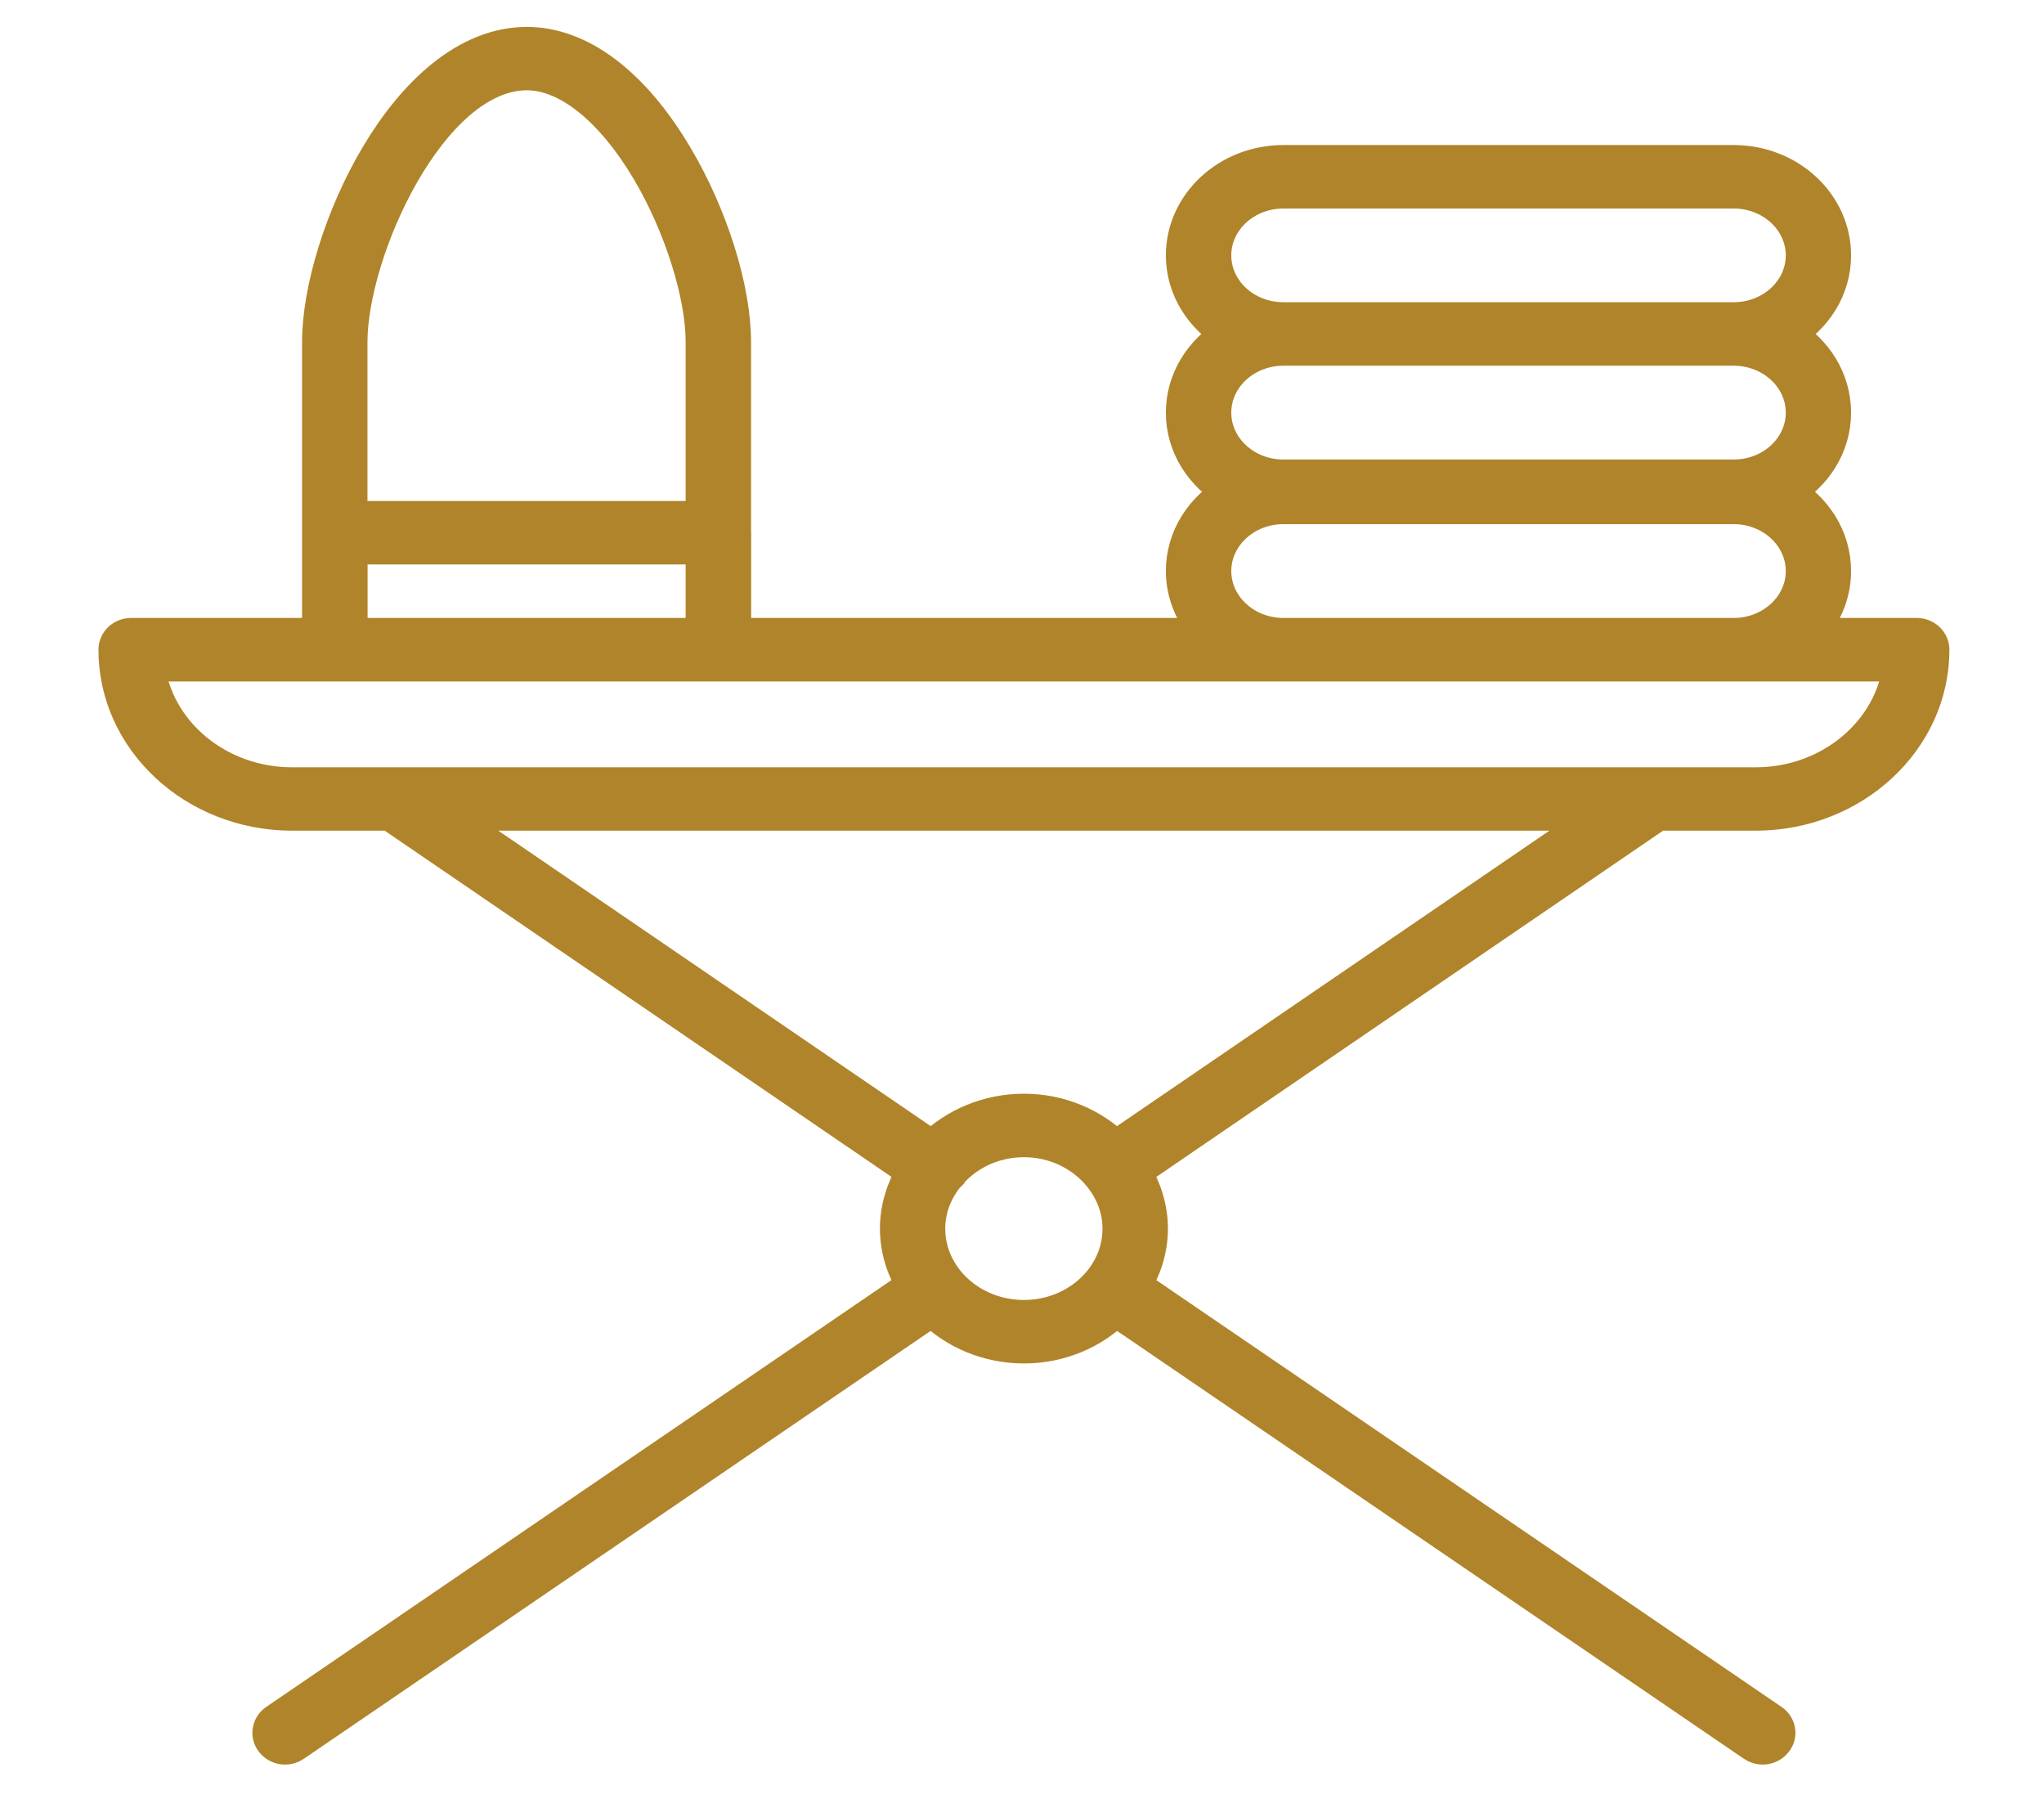 <svg width="18" height="16" viewBox="0 0 18 16" fill="none" xmlns="http://www.w3.org/2000/svg">
<path d="M15.46 7.164C16.318 7.164 17.017 6.517 17.017 5.721C17.017 5.649 16.955 5.591 16.879 5.591H15.907C16.058 5.444 16.151 5.246 16.151 5.028C16.151 4.732 15.981 4.475 15.729 4.33C15.982 4.185 16.151 3.928 16.151 3.633C16.151 3.342 15.986 3.087 15.739 2.941C15.986 2.795 16.151 2.54 16.151 2.249C16.151 1.795 15.755 1.427 15.267 1.427H11.302C10.814 1.427 10.417 1.795 10.417 2.249C10.417 2.54 10.583 2.795 10.83 2.941C10.583 3.086 10.417 3.342 10.417 3.633C10.417 3.929 10.587 4.186 10.84 4.33C10.587 4.475 10.417 4.732 10.417 5.028C10.417 5.246 10.511 5.444 10.661 5.591H6.465V4.691C6.465 4.69 6.464 4.689 6.464 4.688V3.012C6.464 2.544 6.263 1.902 5.952 1.377C5.574 0.738 5.108 0.387 4.64 0.387C3.583 0.387 2.81 2.113 2.81 3.011V5.591H1.155C1.078 5.591 1.017 5.649 1.017 5.721C1.017 6.517 1.715 7.164 2.573 7.164H3.434L8.046 10.314C7.955 10.464 7.899 10.634 7.899 10.818C7.899 11.001 7.955 11.171 8.045 11.32L2.429 15.153C2.368 15.195 2.354 15.276 2.399 15.333C2.426 15.368 2.468 15.387 2.51 15.387C2.539 15.387 2.567 15.379 2.591 15.362L8.207 11.529C8.411 11.729 8.698 11.855 9.017 11.855C9.336 11.855 9.622 11.729 9.826 11.529L15.442 15.362C15.466 15.379 15.495 15.387 15.523 15.387C15.565 15.387 15.607 15.368 15.634 15.333C15.68 15.276 15.666 15.195 15.604 15.153L9.988 11.32C10.079 11.171 10.135 11.001 10.135 10.818C10.135 10.634 10.078 10.464 9.988 10.314L14.599 7.164H15.46ZM10.693 2.249C10.693 1.938 10.966 1.686 11.302 1.686H15.267C15.603 1.686 15.876 1.938 15.876 2.249C15.876 2.559 15.603 2.811 15.267 2.811H11.302C10.966 2.811 10.693 2.559 10.693 2.249ZM11.302 3.07H15.267C15.603 3.07 15.876 3.323 15.876 3.633C15.876 3.944 15.603 4.196 15.267 4.196H11.302C10.966 4.196 10.693 3.944 10.693 3.633C10.693 3.323 10.966 3.07 11.302 3.07ZM11.302 4.465H15.267C15.603 4.465 15.876 4.718 15.876 5.028C15.876 5.338 15.603 5.591 15.267 5.591H11.302C10.966 5.591 10.693 5.338 10.693 5.028C10.693 4.718 10.966 4.465 11.302 4.465ZM6.188 5.591H3.087V4.82H6.188V5.591ZM4.64 0.645C4.998 0.645 5.388 0.958 5.711 1.502C5.996 1.984 6.188 2.591 6.188 3.011V4.561H3.086V3.011C3.086 2.212 3.79 0.645 4.64 0.645ZM1.3 5.85H16.733C16.663 6.443 16.119 6.906 15.46 6.906H14.579C14.575 6.905 14.57 6.906 14.566 6.906H3.467C3.462 6.906 3.458 6.905 3.454 6.906H2.573C1.914 6.906 1.37 6.443 1.3 5.85ZM9.017 11.596C8.552 11.596 8.174 11.247 8.174 10.818C8.174 10.645 8.237 10.487 8.34 10.358C8.341 10.357 8.342 10.357 8.343 10.356C8.343 10.356 8.343 10.355 8.344 10.354C8.497 10.164 8.74 10.039 9.017 10.039C9.293 10.039 9.536 10.164 9.69 10.354C9.69 10.355 9.69 10.356 9.691 10.356C9.691 10.357 9.692 10.357 9.693 10.358C9.796 10.487 9.859 10.645 9.859 10.818C9.859 11.247 9.481 11.596 9.017 11.596ZM9.825 10.105C9.621 9.906 9.335 9.78 9.017 9.78C8.698 9.78 8.412 9.906 8.208 10.105L3.903 7.164H14.13L9.825 10.105Z" fill="#B0842A" stroke="#B0842A" stroke-width="0.3"/>
</svg>
